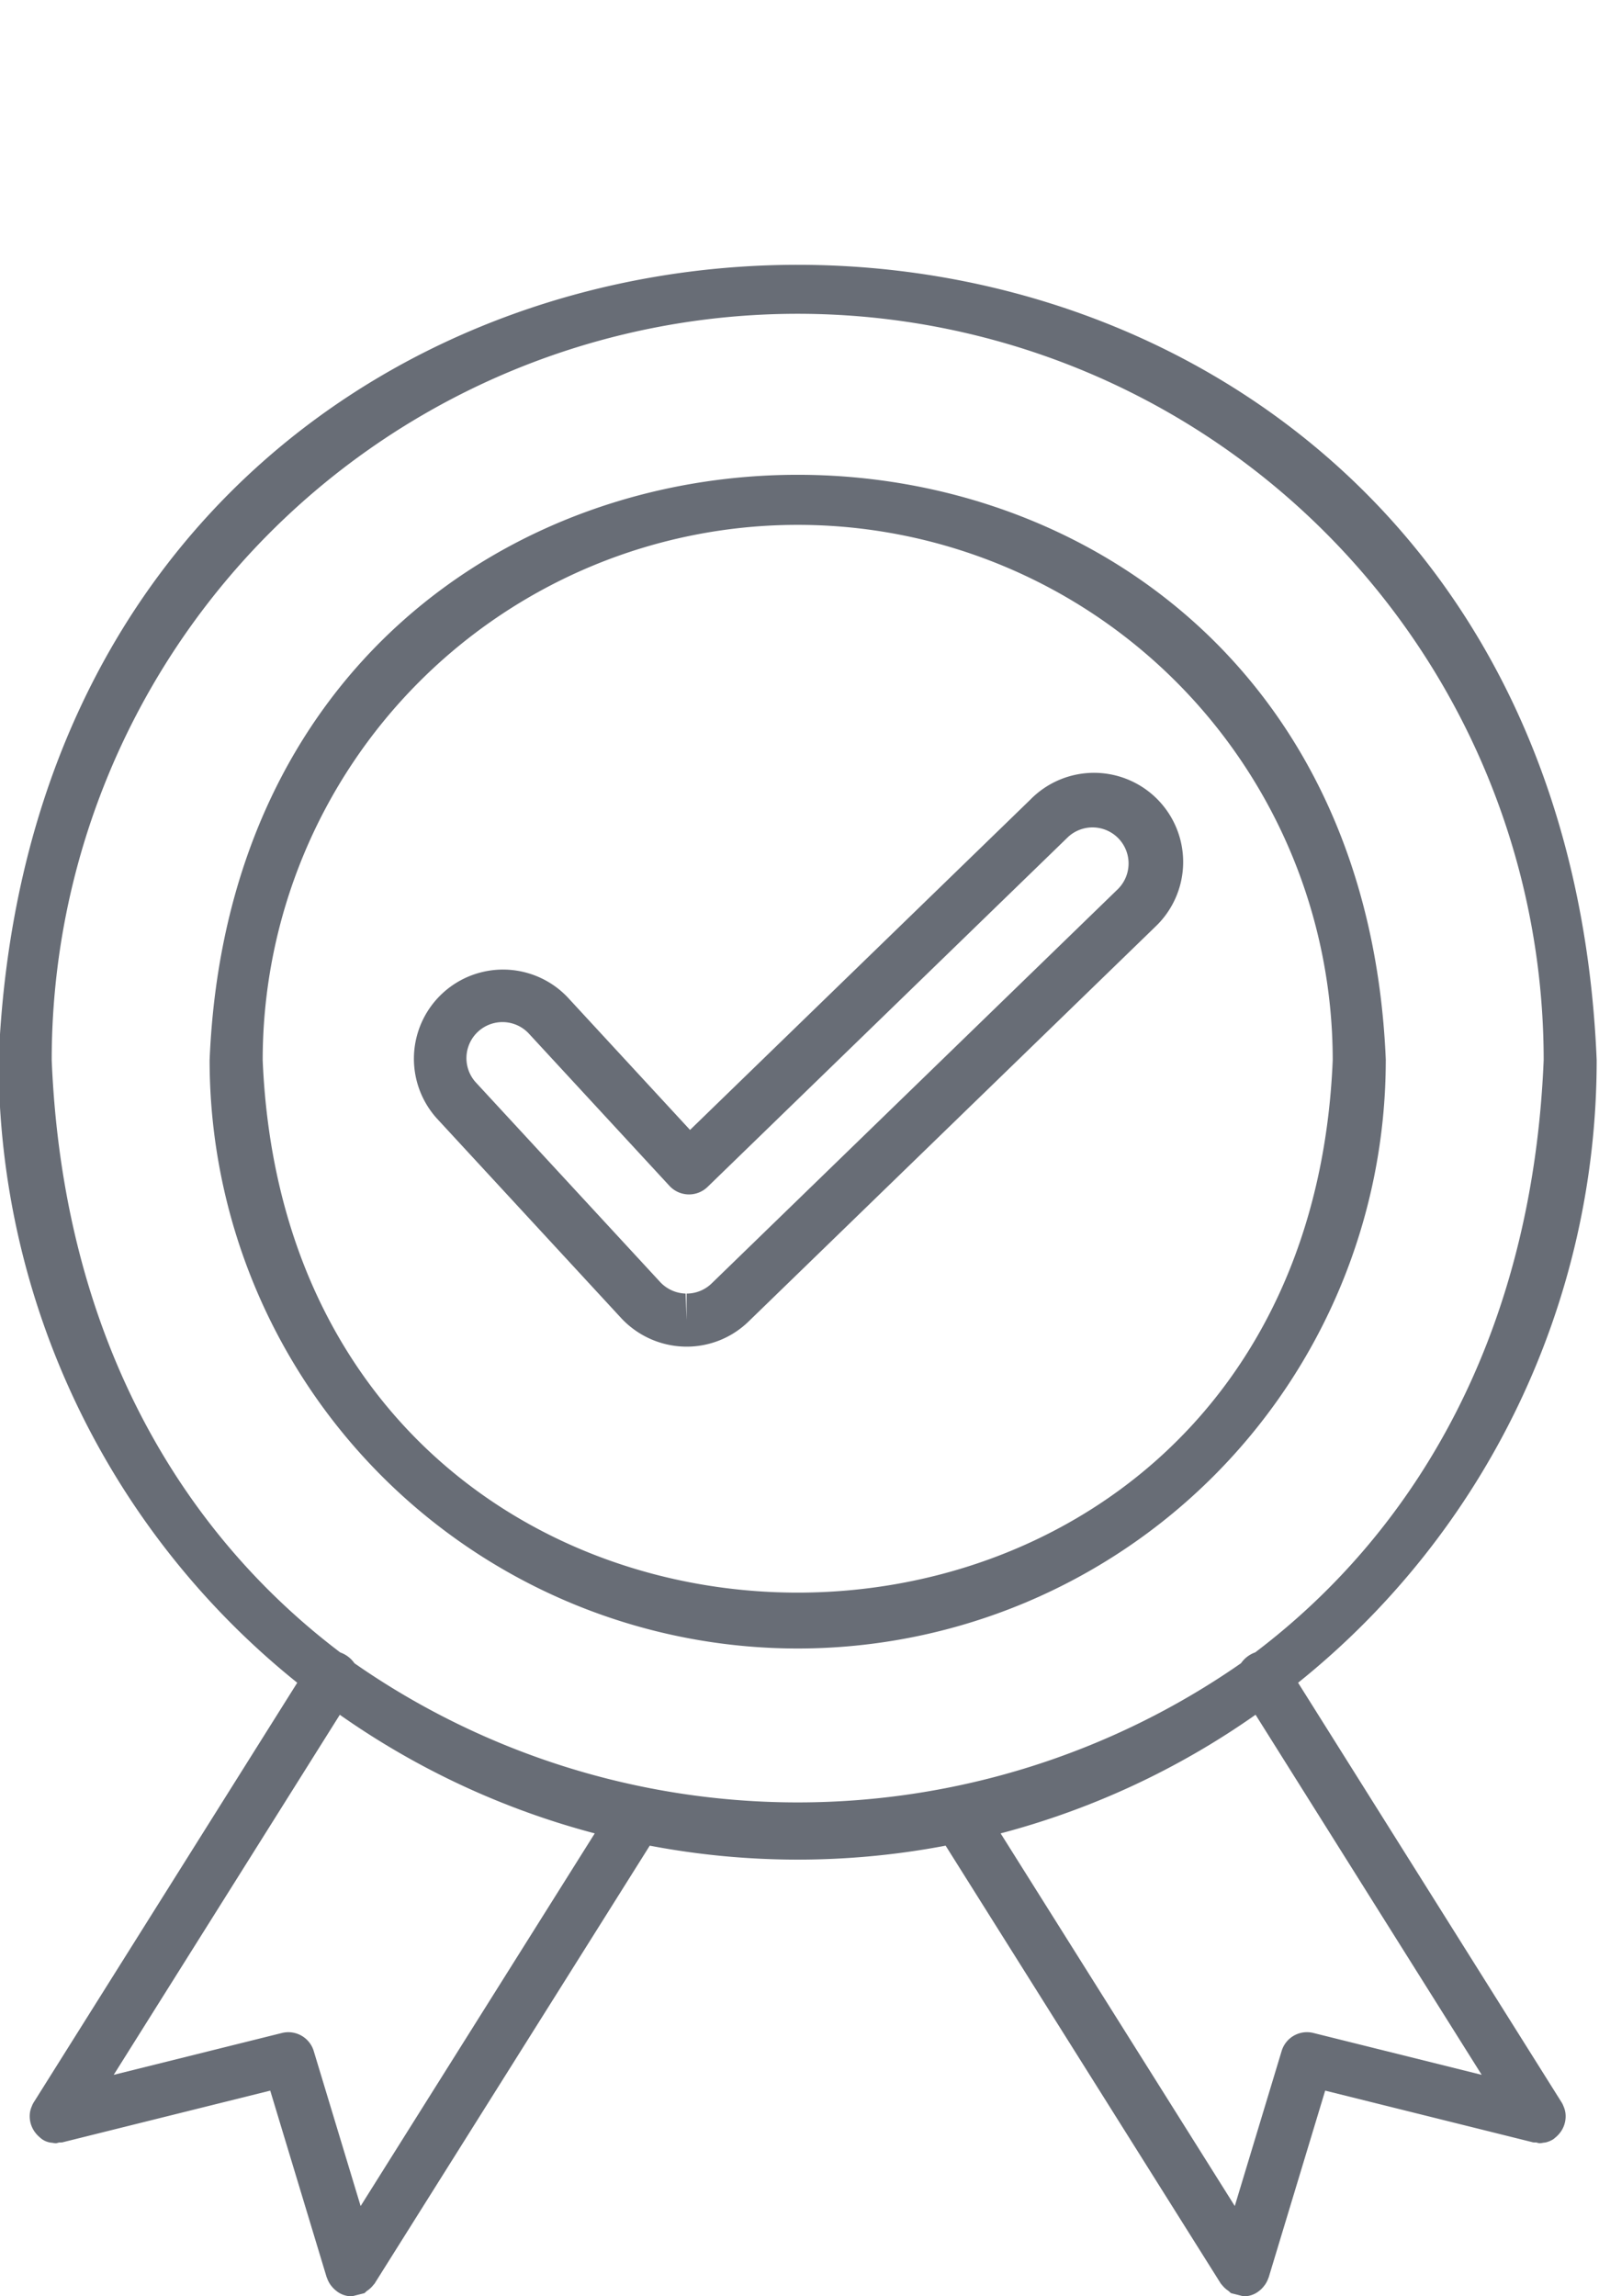 <?xml version="1.0" encoding="UTF-8" standalone="no"?><svg xmlns="http://www.w3.org/2000/svg" xmlns:xlink="http://www.w3.org/1999/xlink" fill="#686d76" height="63.3" preserveAspectRatio="xMidYMid meet" version="1" viewBox="10.0 -3.3 44.1 63.3" width="44.1" zoomAndPan="magnify"><g id="change1_1"><path d="M48.22,25.924C47.332,4.413,16.672,4.407,15.781,25.924a16.219,16.219,0,0,0,32.438 0Zm-30.975-0a14.755,14.755,0,1,1,29.511-0C45.948,45.493,18.056,45.499,17.245,25.924Z"/></g><g id="change1_2"><path d="M38.441,18.719l-9.41,9.129-3.377-3.657a2.458,2.458,0,0,0-3.611,3.335l5.086,5.506a2.471,2.471,0,0,0,1.805.79,2.445,2.445,0,0,0,1.711-.693l11.219-10.883a2.458,2.458,0,1,0-3.423-3.528Zm2.404,2.477-11.218,10.883a.988.988,0,0,1-.691.28v.732l-.027-.732a1.002,1.002,0,0,1-.703-.319l-5.087-5.506a.994.994,0,0,1,1.46-1.349l3.886,4.207a.735.735,0,0,0,1.047.029l9.948-9.651A.994.994,0,0,1,40.844,21.196Z"/></g><g id="change1_3"><path d="M53.175,54.953l-.002-.013a.655.655,0,0,0-.049-.171.643.643,0,0,0-.067-.133c-.277-.441-5.808-9.245-7.256-11.549a22.002,22.002,0,0,0,8.235-17.162C52.832-3.304,11.173-3.312,9.962,25.924A22.002,22.002,0,0,0,18.198,43.087c-.628,1-7.223,11.496-7.255,11.547a.644.644,0,0,0-.069.137.655.655,0,0,0-.048.167l-.002.017a.74.74,0,0,0,.12.493c.01.017.023.032.035.048a.755.755,0,0,0,.111.116.64.64,0,0,0,.077.063.555.555,0,0,0,.278.094.633.633,0,0,0,.101.013.726.726,0,0,0,.082-.021.704.704,0,0,0,.09-.004l5.735-1.426,1.543,5.101.009.03.005.015c.002.007.007.012.009.019a.774.774,0,0,0,.083.169c.012.018.024.035.038.051a.753.753,0,0,0,.128.129l.017.014a.672.672,0,0,0,.421.142,510.472,510.472,0,0,1,.341-.086c.027-.014.044-.042.069-.06a.743.743,0,0,0,.192-.18c.005-.007.013-.01.018-.017,0,0,6.226-9.904,7.594-12.08a21.824,21.824,0,0,0,8.16 0l7.595,12.081c.005.007.013.01.018.017a.746.746,0,0,0,.188.176c.027.019.045.048.074.063a1417.274,1417.274,0,0,0,.341.086.666.666,0,0,0,.426-.145l.003-.002a.749.749,0,0,0,.14-.142c.011-.014.022-.028.032-.043a.779.779,0,0,0,.087-.177l.007-.015.004-.013c.003-.011.007-.022.01-.034l1.543-5.099,5.735,1.426a.703.703,0,0,0,.088.003.723.723,0,0,0,.084.021.638.638,0,0,0,.111-.014c.019-.003.038-.003.057-.007a.675.675,0,0,0,.219-.091.655.655,0,0,0,.053-.044.753.753,0,0,0,.136-.141c.007-.01.015-.019.022-.03A.743.743,0,0,0,53.175,54.953Zm-33.229,2.56L18.653,53.24a.732.732,0,0,0-.877-.498s-2.742.682-4.64,1.154c1.681-2.676,5.068-8.066,6.236-9.926a21.945,21.945,0,0,0,7.031,3.27C25.57,48.566,21.202,55.514,19.946,57.513Zm-.169-14.961A.797.797,0,0,0,19.384,42.252c-4.463-3.376-7.647-8.81-7.958-16.328A20.574,20.574,0,1,1,52.574,25.924c-.31,7.515-3.493,12.949-7.955,16.326a.802.802,0,0,0-.392.299A21.398,21.398,0,0,1,19.777,42.551ZM46.224,52.742a.729.729,0,0,0-.877.498s-.789,2.608-1.292,4.272c-1.625-2.586-5.113-8.133-6.458-10.272a21.943,21.943,0,0,0,7.031-3.271l6.237,9.927Z"/></g></svg>